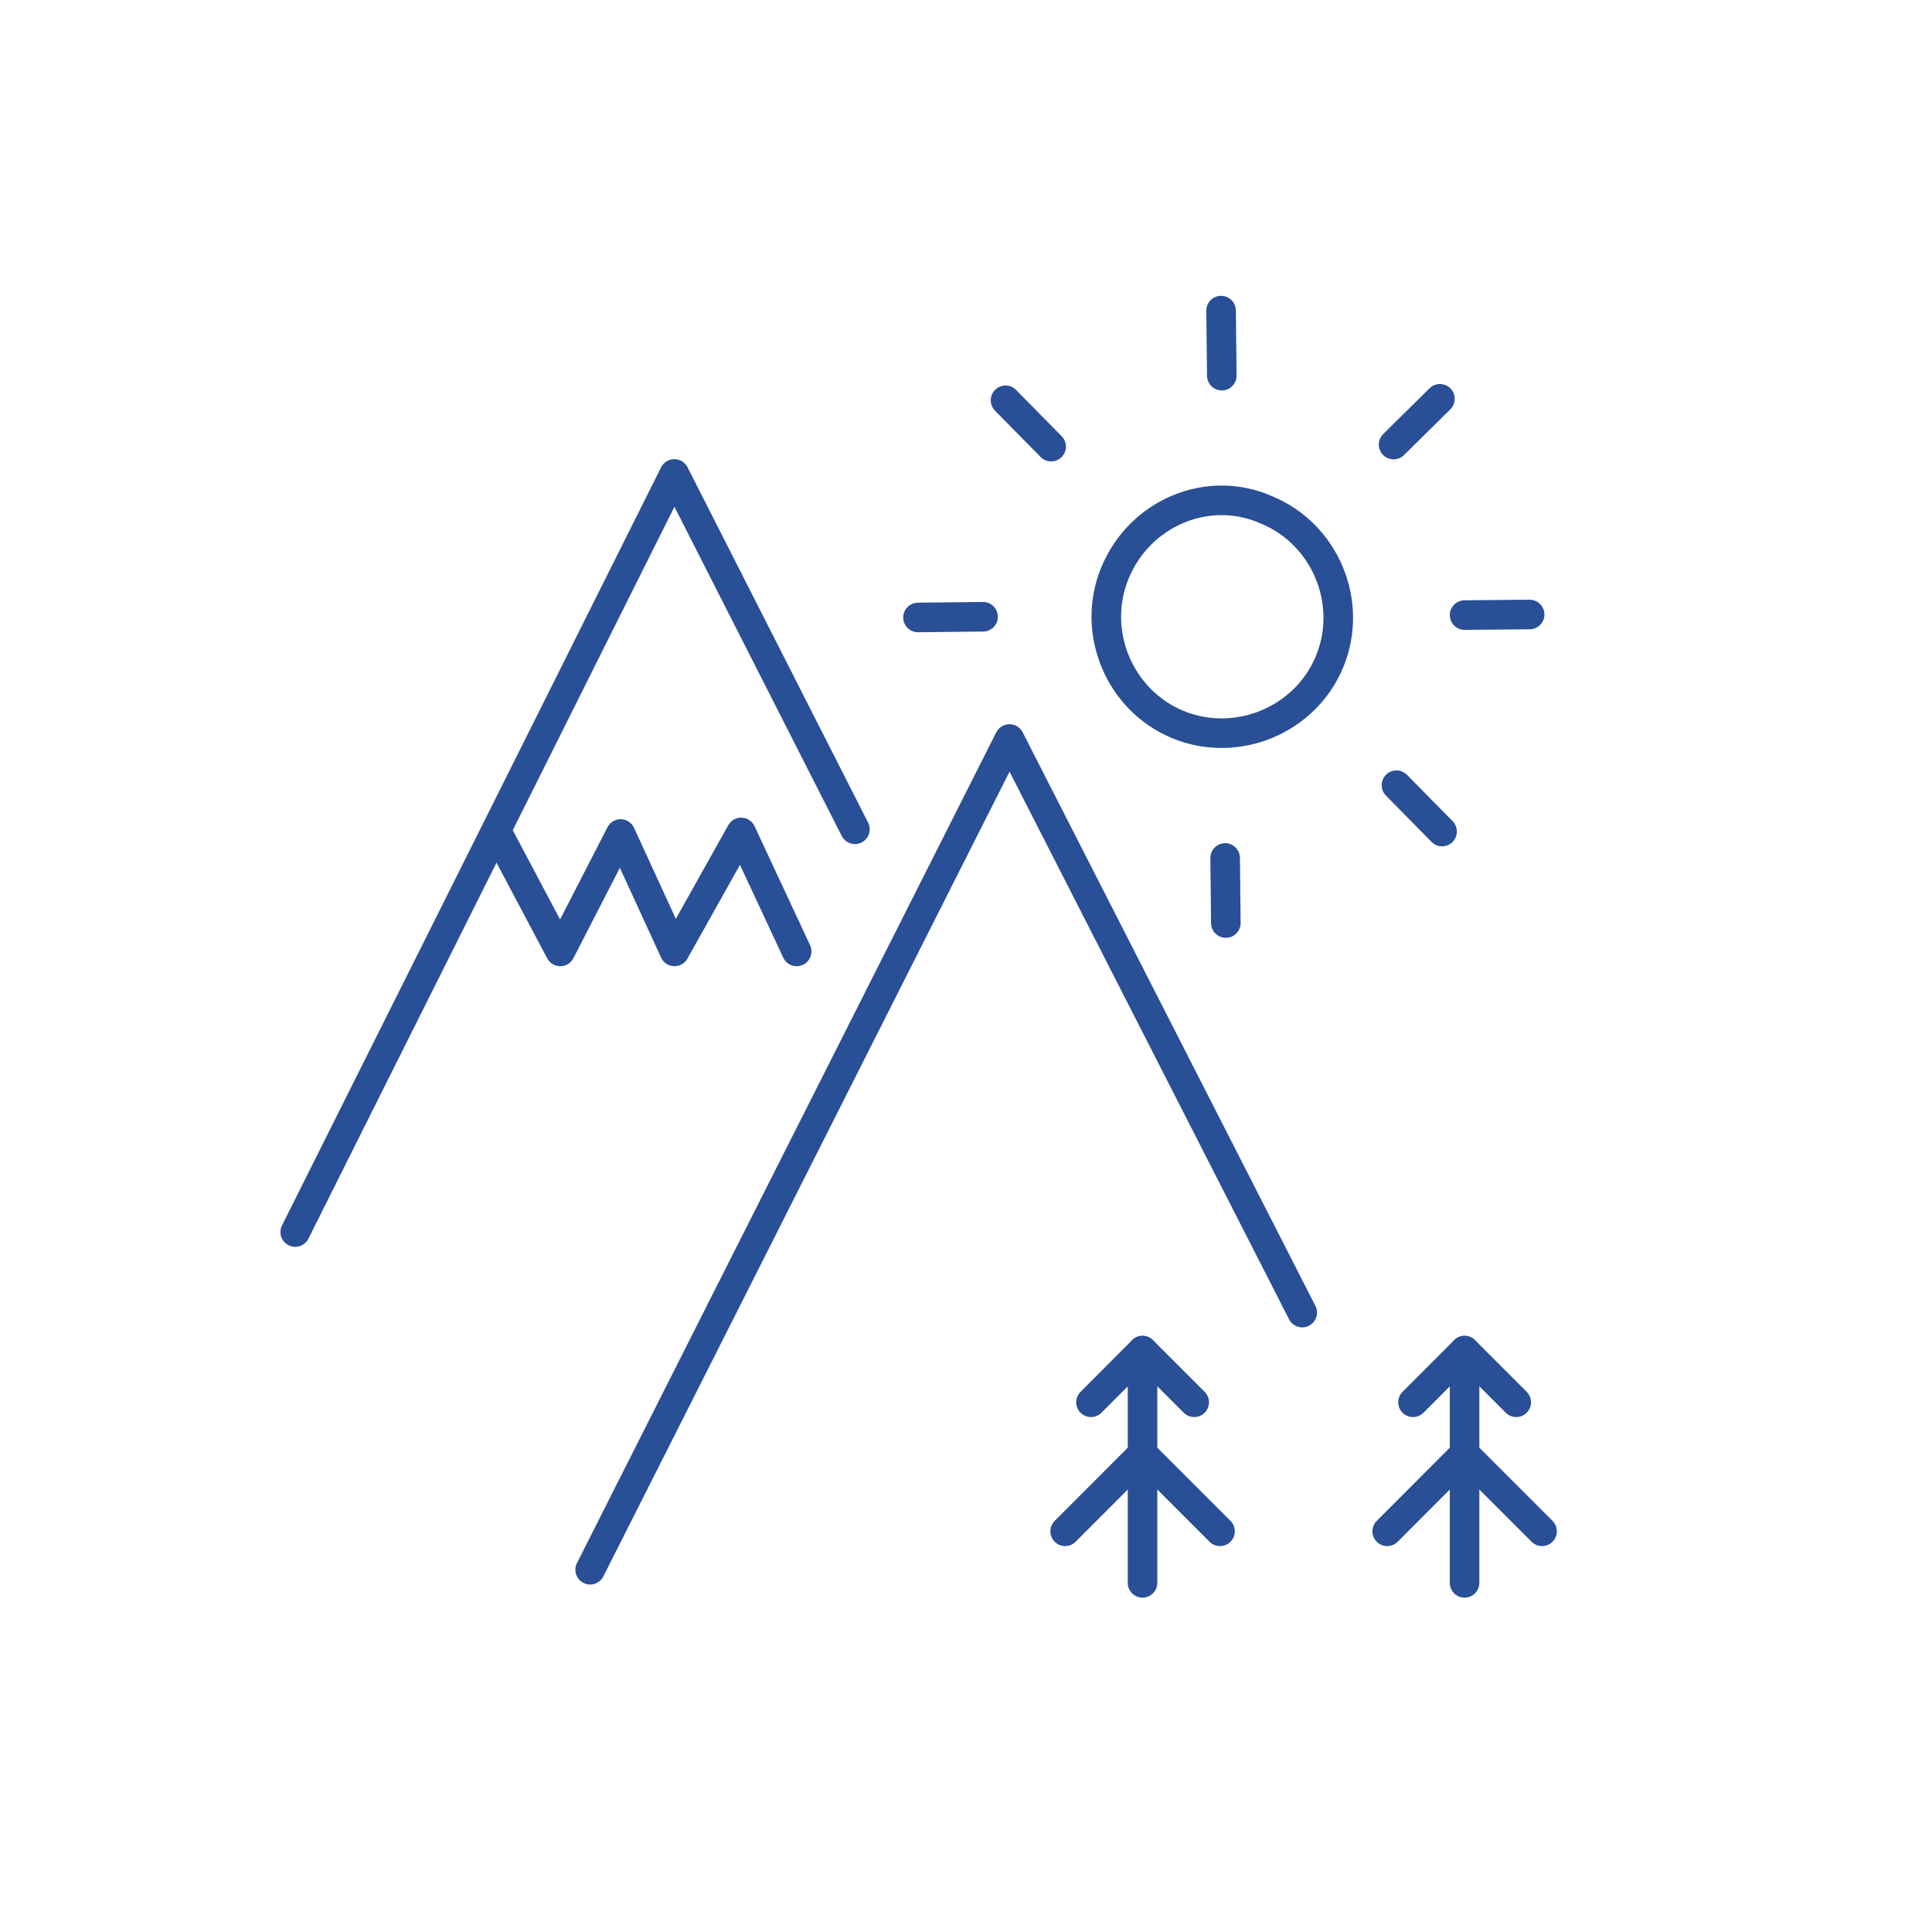 <?xml version="1.0" encoding="UTF-8"?>
<svg xmlns="http://www.w3.org/2000/svg" id="Ebene_1" viewBox="0 0 196 196">
  <defs>
    <style>.cls-1,.cls-2{stroke-miterlimit:10;}.cls-1,.cls-2,.cls-3{fill:none;stroke:#294f96;stroke-width:3px;}.cls-1,.cls-3{stroke-linecap:round;}.cls-3{stroke-linejoin:round;}</style>
  </defs>
  <polyline class="cls-3" points="29.95 124.99 53 78.91 59.87 65.16 68.41 48.08 86.73 84.13"></polyline>
  <polyline class="cls-3" points="59.87 159.25 102.41 74.97 132.11 133.16"></polyline>
  <polyline class="cls-3" points="50.4 84.37 56.84 96.52 62.96 84.61 68.43 96.52 75.19 84.45 80.82 96.52"></polyline>
  <g>
    <line class="cls-3" x1="115.91" y1="137.02" x2="115.91" y2="160.58"></line>
    <polyline class="cls-3" points="108.06 155.35 115.91 147.49 123.77 155.35"></polyline>
    <polyline class="cls-3" points="110.68 142.26 115.91 137.02 121.15 142.26"></polyline>
  </g>
  <g>
    <line class="cls-3" x1="148.58" y1="137.02" x2="148.58" y2="160.58"></line>
    <polyline class="cls-3" points="140.73 155.35 148.58 147.49 156.44 155.35"></polyline>
    <polyline class="cls-3" points="143.35 142.26 148.58 137.02 153.82 142.26"></polyline>
  </g>
  <line class="cls-1" x1="123.95" y1="38.11" x2="123.88" y2="31.51"></line>
  <line class="cls-1" x1="124.36" y1="93.64" x2="124.29" y2="87.04"></line>
  <line class="cls-1" x1="141.67" y1="79.66" x2="146.3" y2="84.36"></line>
  <line class="cls-1" x1="102.01" y1="40.61" x2="106.64" y2="45.31"></line>
  <line class="cls-1" x1="148.58" y1="62.4" x2="155.18" y2="62.34"></line>
  <line class="cls-1" x1="93.13" y1="62.64" x2="99.73" y2="62.57"></line>
  <line class="cls-1" x1="141.38" y1="45.1" x2="146.08" y2="40.46"></line>
  <path class="cls-2" d="M113.11,58.13c-2.46,5.96,.44,12.93,6.4,15.38s12.93-.44,15.38-6.4c2.46-5.96-.44-12.93-6.4-15.38-5.89-2.63-12.86,.27-15.38,6.4Z"></path>
</svg>
